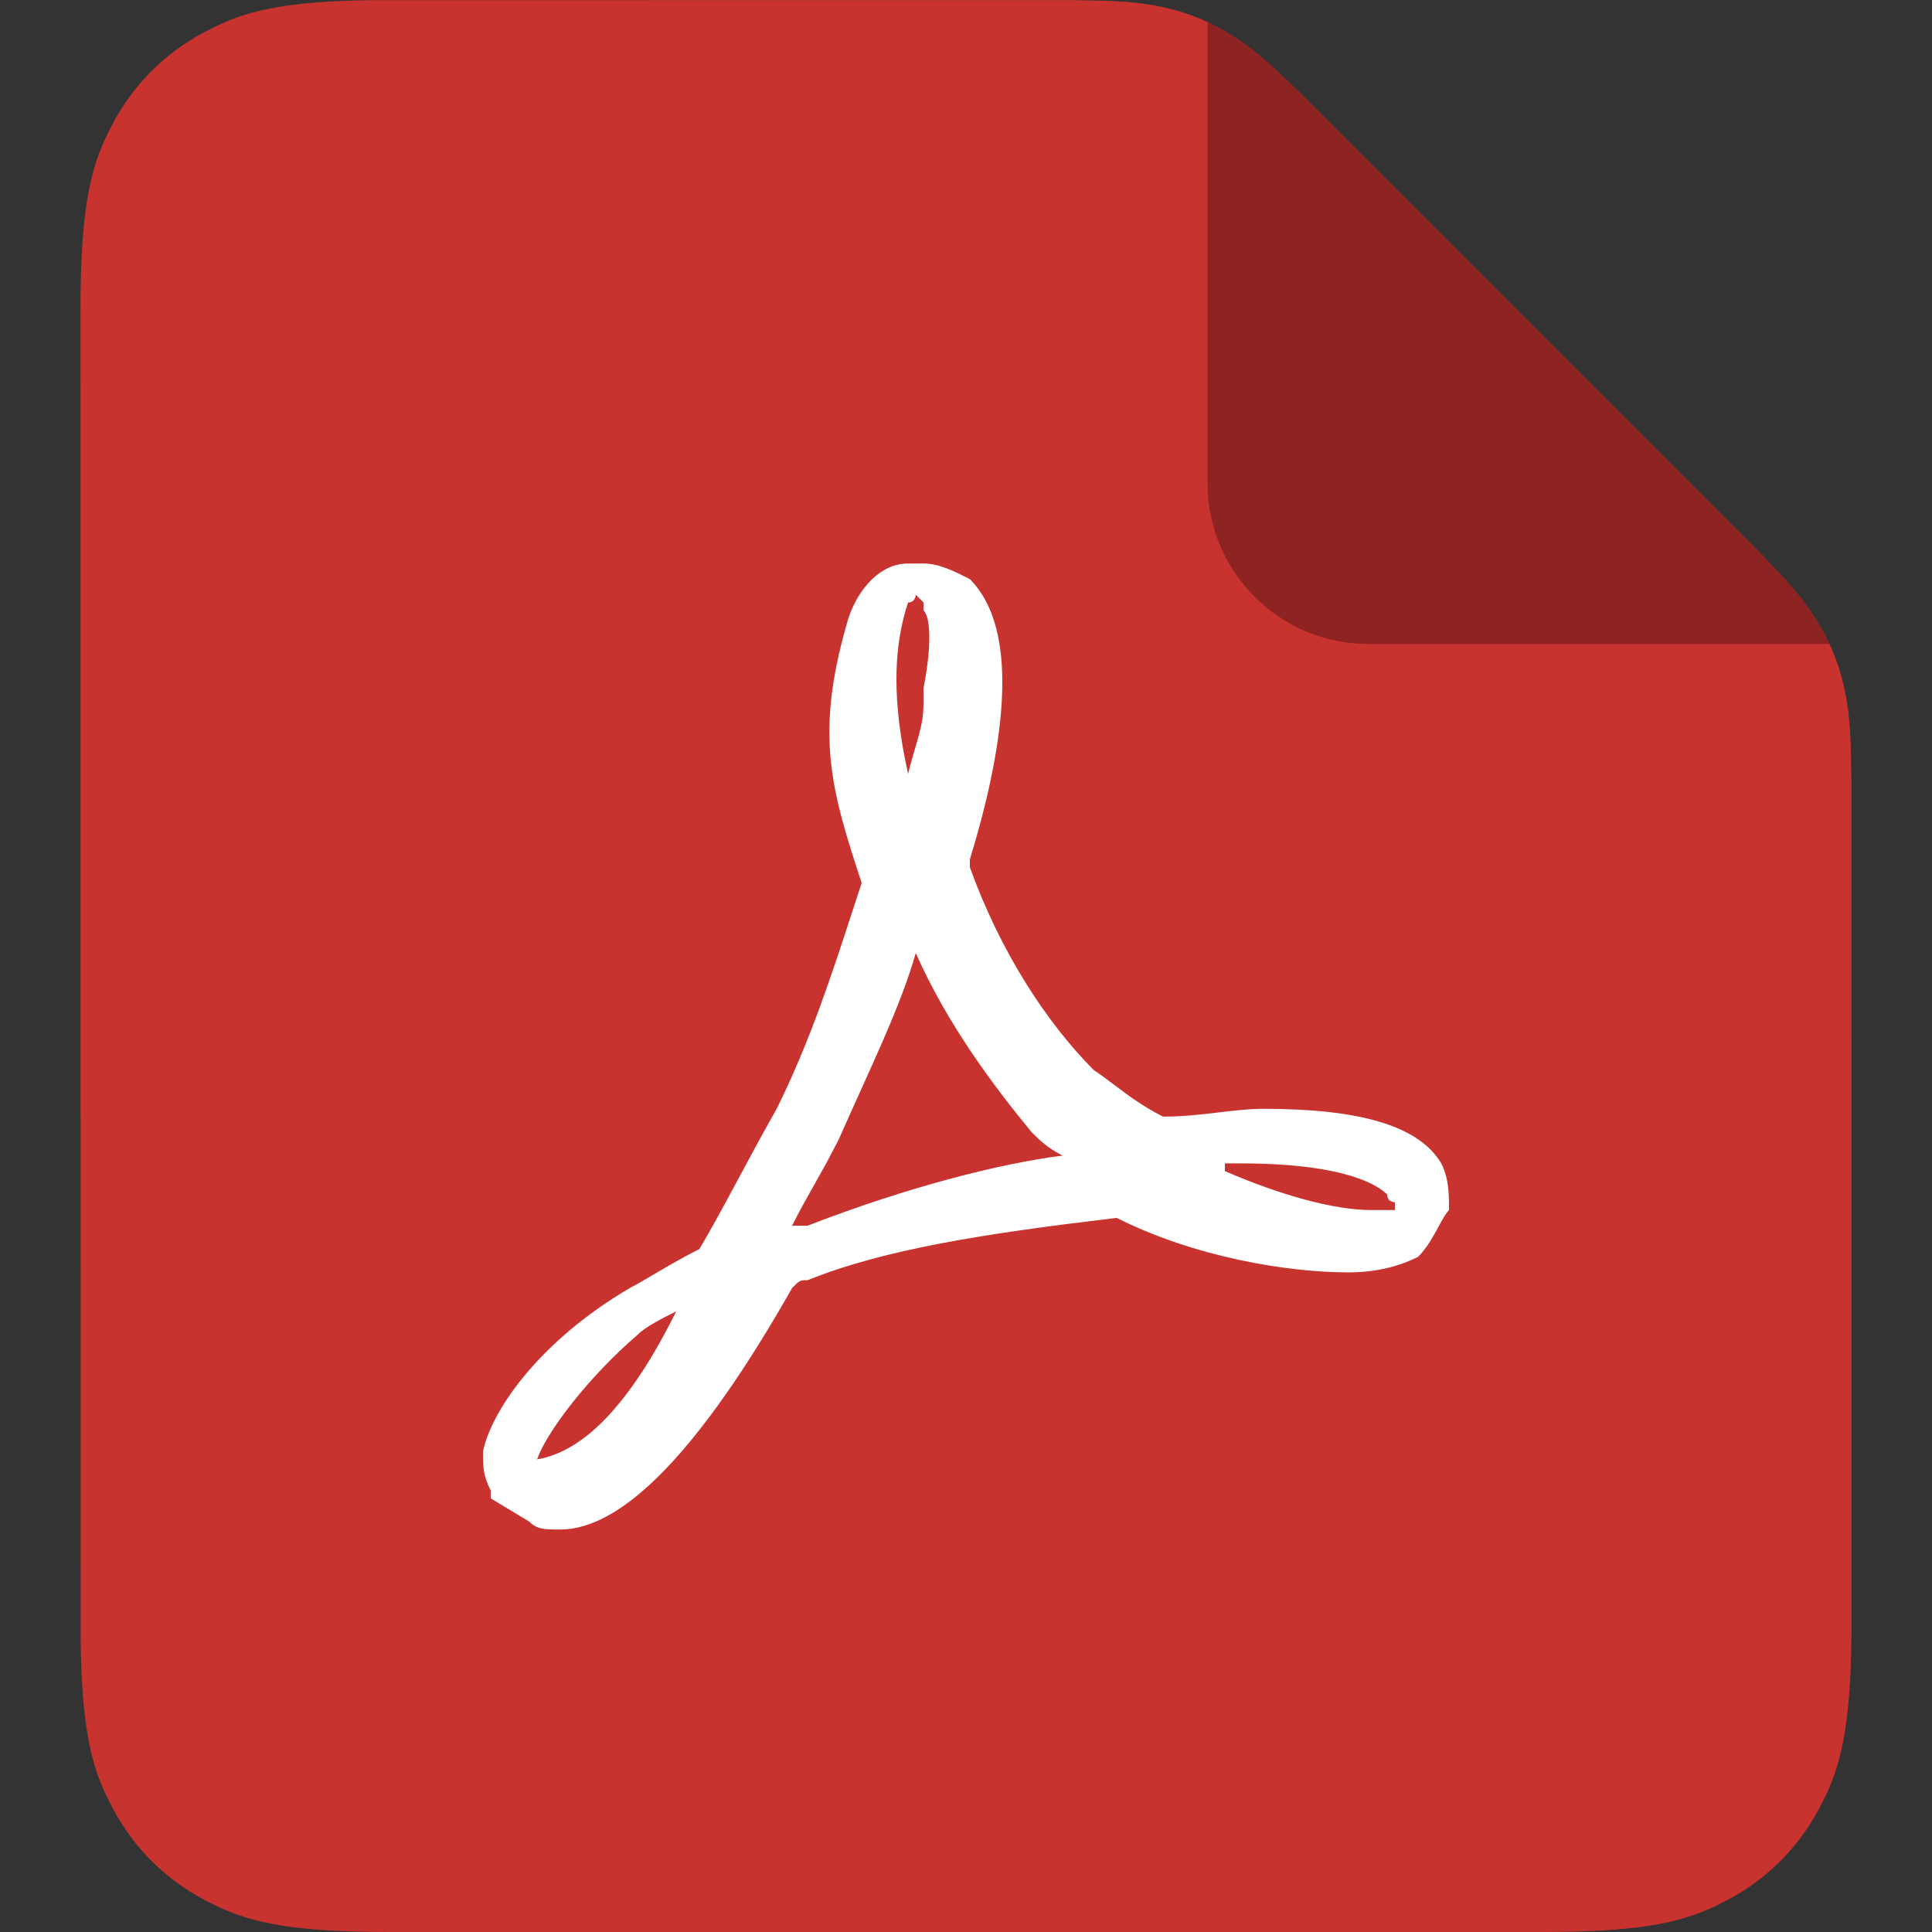<svg xmlns="http://www.w3.org/2000/svg" width="24" height="24" viewBox="0 0 24 24"><rect x="0" y="0" width="24" height="24" fill="#333333" stroke="none"/><g fill="none" fill-rule="evenodd"><path fill="#C9332F" fill-rule="nonzero" d="M4.605,0.002 L13.325,0.001 L13.325,0.001 L13.767,0.01 L13.767,0.01 L13.99,0.023 L13.99,0.023 L14.174,0.041 L14.174,0.041 L14.332,0.066 L14.332,0.066 L14.481,0.096 L14.481,0.096 C14.778,0.165 15.041,0.274 15.299,0.435 L15.426,0.519 C15.447,0.533 15.468,0.548 15.49,0.564 L15.624,0.668 L15.624,0.668 L15.778,0.8 C15.806,0.825 15.835,0.851 15.865,0.879 L16.184,1.185 L16.184,1.185 L21.815,6.816 L21.815,6.816 L22.121,7.135 L22.121,7.135 L22.27,7.302 L22.27,7.302 L22.387,7.445 C22.404,7.467 22.42,7.489 22.436,7.51 L22.524,7.637 C22.538,7.658 22.551,7.68 22.565,7.701 C22.726,7.959 22.835,8.222 22.904,8.519 L22.934,8.668 L22.934,8.668 L22.959,8.826 L22.959,8.826 L22.977,9.01 L22.977,9.01 L22.99,9.233 L22.99,9.233 L22.999,9.675 L22.999,9.675 L23,20.154 C23,21.324 22.893,21.842 22.692,22.28 L22.599,22.465 L22.599,22.465 C22.338,22.954 21.954,23.338 21.465,23.599 L21.28,23.692 C20.842,23.893 20.324,24 19.154,24 L4.846,24 C3.676,24 3.158,23.893 2.72,23.692 L2.535,23.599 L2.535,23.599 C2.046,23.338 1.662,22.954 1.401,22.465 L1.308,22.28 C1.121,21.873 1.016,21.398 1.002,20.395 L1,3.846 C1,2.676 1.107,2.158 1.308,1.72 L1.401,1.535 L1.401,1.535 C1.662,1.046 2.046,0.662 2.535,0.401 L2.72,0.308 C3.127,0.121 3.602,0.016 4.605,0.002 Z"/><path fill="#000" fill-opacity=".3" d="M15.299,0.435 L15.426,0.519 C15.447,0.533 15.468,0.548 15.49,0.564 L15.624,0.668 L15.778,0.8 C15.806,0.825 15.835,0.851 15.865,0.879 L16.184,1.185 L21.815,6.816 L22.121,7.135 L22.27,7.302 L22.387,7.445 L22.436,7.51 L22.524,7.637 C22.538,7.658 22.551,7.68 22.565,7.701 C22.626,7.8 22.68,7.899 22.727,8 L17,8 C15.895,8 15,7.105 15,6 L15,0.273 C15.101,0.32 15.2,0.374 15.299,0.435 Z"/><path fill="#FFF" d="M11.472,7 C11.664,7 11.856,7.097 12.048,7.194 C12.72,7.871 12.432,9.419 12.048,10.677 L12.048,10.774 C12.432,11.839 13.008,12.71 13.584,13.29 C13.872,13.484 14.064,13.677 14.448,13.871 C14.928,13.871 15.312,13.774 15.696,13.774 C16.848,13.774 17.616,13.968 17.904,14.452 C18,14.645 18,14.839 18,15.032 C17.904,15.129 17.808,15.419 17.616,15.613 C17.424,15.71 17.136,15.806 16.752,15.806 C15.984,15.806 14.832,15.613 13.872,15.129 C12.24,15.323 10.992,15.516 10.032,15.903 C9.936,15.903 9.936,15.903 9.84,16 C8.688,18.032 7.728,19 6.96,19 C6.768,19 6.672,19 6.576,18.903 L6.096,18.613 L6.096,18.516 C6,18.323 6,18.226 6,18.032 C6.096,17.548 6.672,16.677 7.824,16 C8.016,15.903 8.304,15.71 8.688,15.516 C8.976,15.032 9.264,14.452 9.648,13.774 C10.059,12.945 10.33,12.115 10.58,11.347 L10.704,10.968 C10.32,9.806 10.128,9.129 10.512,7.774 C10.608,7.387 10.896,7 11.28,7 L11.472,7 Z M8.4,16.29 C8.208,16.387 8.016,16.484 7.92,16.581 C7.3,17.117 6.843,17.735 6.701,18.055 L6.672,18.129 C7.248,18.032 7.824,17.452 8.4,16.29 Z M11.376,11.839 C11.184,12.516 10.8,13.29 10.416,14.161 L10.272,14.436 L9.984,14.951 C9.936,15.038 9.888,15.129 9.84,15.226 L10.032,15.226 C11.28,14.742 12.432,14.452 13.2,14.355 C13.008,14.258 12.912,14.161 12.816,14.065 C12.336,13.484 11.76,12.71 11.376,11.839 Z M15.408,14.452 L15.216,14.452 L15.216,14.548 C15.888,14.839 16.56,15.032 17.04,15.032 L17.328,15.032 L17.328,14.935 C17.328,14.935 17.232,14.935 17.232,14.839 C17.136,14.742 16.752,14.452 15.408,14.452 Z M11.376,7.387 C11.376,7.387 11.376,7.484 11.28,7.484 C11.107,8.006 11.09,8.607 11.228,9.357 L11.28,9.613 C11.376,9.226 11.472,9.032 11.472,8.742 L11.472,8.548 C11.568,8.065 11.568,7.677 11.472,7.581 L11.472,7.484 L11.376,7.387 Z"/></g></svg>